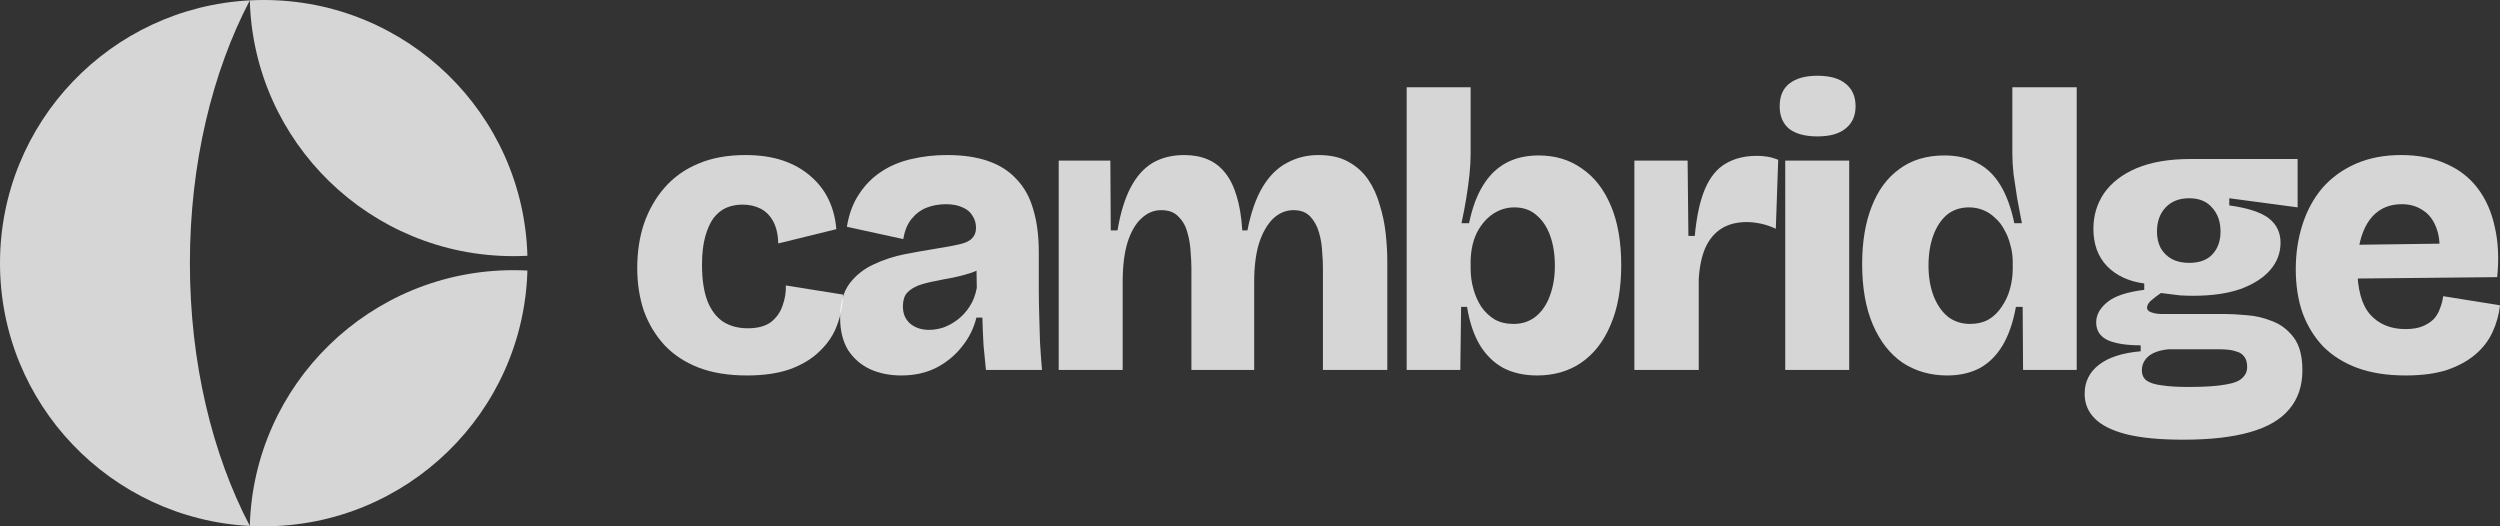 <svg width="209" height="44" viewBox="0 0 209 44" fill="none" xmlns="http://www.w3.org/2000/svg">
<rect x="0" y="0" width="209" height="44" fill="#333333" stroke="none"/>
<path d="M62.441 31.389C60.891 31.389 59.54 31.168 58.389 30.726C57.259 30.284 56.319 29.665 55.566 28.87C54.812 28.052 54.237 27.102 53.838 26.02C53.462 24.915 53.273 23.711 53.273 22.407C53.273 21.059 53.462 19.822 53.838 18.695C54.237 17.546 54.812 16.541 55.566 15.679C56.319 14.818 57.249 14.155 58.355 13.691C59.485 13.205 60.803 12.962 62.309 12.962C63.504 12.962 64.556 13.116 65.464 13.426C66.372 13.735 67.147 14.177 67.789 14.751C68.431 15.304 68.93 15.956 69.284 16.707C69.638 17.458 69.849 18.275 69.915 19.159L65.065 20.352C65.043 19.601 64.899 18.983 64.634 18.496C64.368 18.01 64.013 17.657 63.571 17.436C63.128 17.215 62.63 17.105 62.076 17.105C61.589 17.105 61.135 17.193 60.714 17.37C60.315 17.546 59.961 17.834 59.651 18.231C59.363 18.629 59.131 19.148 58.954 19.789C58.776 20.43 58.688 21.214 58.688 22.142C58.688 23.379 58.843 24.396 59.153 25.191C59.463 25.964 59.906 26.539 60.482 26.915C61.057 27.268 61.733 27.445 62.508 27.445C63.349 27.445 64.003 27.268 64.468 26.915C64.933 26.539 65.254 26.075 65.431 25.523C65.63 24.97 65.719 24.418 65.696 23.865L70.48 24.628C70.458 25.512 70.291 26.362 69.981 27.18C69.694 27.975 69.217 28.693 68.553 29.334C67.911 29.975 67.081 30.483 66.062 30.858C65.065 31.212 63.858 31.389 62.441 31.389Z" fill="white" fill-opacity="0.8"/>
<path d="M75.35 31.389C74.376 31.389 73.501 31.212 72.726 30.858C71.973 30.505 71.364 29.975 70.899 29.268C70.456 28.538 70.234 27.633 70.234 26.55C70.234 25.379 70.489 24.44 70.999 23.733C71.53 23.026 72.206 22.485 73.025 22.109C73.866 21.711 74.741 21.424 75.649 21.247C76.579 21.07 77.454 20.916 78.273 20.783C79.114 20.651 79.768 20.529 80.233 20.419C80.72 20.308 81.063 20.142 81.263 19.922C81.484 19.701 81.595 19.413 81.595 19.06C81.595 18.662 81.495 18.32 81.296 18.032C81.118 17.723 80.842 17.491 80.465 17.336C80.089 17.16 79.624 17.071 79.07 17.071C78.495 17.071 77.952 17.171 77.443 17.37C76.956 17.568 76.535 17.889 76.18 18.331C75.848 18.75 75.627 19.303 75.516 19.988L70.799 18.96C70.976 17.878 71.32 16.961 71.829 16.21C72.338 15.436 72.97 14.807 73.722 14.32C74.475 13.834 75.306 13.492 76.214 13.293C77.144 13.072 78.129 12.962 79.17 12.962C80.499 12.962 81.639 13.127 82.591 13.459C83.565 13.79 84.363 14.298 84.983 14.983C85.625 15.646 86.09 16.486 86.378 17.502C86.688 18.518 86.843 19.712 86.843 21.081V23.899C86.843 24.672 86.854 25.456 86.876 26.252C86.898 27.025 86.92 27.798 86.942 28.572C86.987 29.345 87.042 30.129 87.109 30.925H82.425C82.359 30.306 82.292 29.632 82.226 28.903C82.181 28.152 82.148 27.367 82.126 26.55H81.628C81.406 27.456 80.997 28.273 80.399 29.003C79.823 29.732 79.104 30.317 78.24 30.759C77.398 31.179 76.435 31.389 75.35 31.389ZM77.675 27.577C78.052 27.577 78.45 27.511 78.871 27.378C79.292 27.224 79.69 27.003 80.067 26.716C80.443 26.428 80.775 26.064 81.063 25.622C81.351 25.18 81.55 24.661 81.661 24.064L81.628 22.076L82.392 22.142C82.06 22.429 81.661 22.65 81.196 22.805C80.731 22.959 80.233 23.092 79.701 23.203C79.192 23.291 78.683 23.39 78.173 23.501C77.664 23.589 77.199 23.711 76.778 23.865C76.38 24.02 76.058 24.23 75.815 24.495C75.593 24.76 75.483 25.136 75.483 25.622C75.483 26.218 75.682 26.694 76.081 27.047C76.501 27.401 77.033 27.577 77.675 27.577Z" fill="white" fill-opacity="0.8"/>
<path d="M88.508 30.925V13.426H92.826L92.859 19.259H93.424C93.667 17.8 94.033 16.607 94.52 15.679C95.007 14.751 95.616 14.066 96.347 13.624C97.1 13.183 97.986 12.962 99.004 12.962C99.735 12.962 100.388 13.083 100.964 13.326C101.54 13.569 102.027 13.945 102.425 14.453C102.824 14.939 103.145 15.591 103.389 16.409C103.632 17.204 103.787 18.154 103.854 19.259H104.286C104.573 17.778 104.994 16.574 105.548 15.646C106.102 14.718 106.777 14.044 107.574 13.624C108.371 13.183 109.257 12.962 110.231 12.962C111.228 12.962 112.058 13.149 112.722 13.525C113.409 13.901 113.962 14.398 114.383 15.017C114.804 15.635 115.125 16.342 115.347 17.138C115.59 17.911 115.756 18.706 115.845 19.524C115.934 20.341 115.978 21.115 115.978 21.844V30.925H110.597V22.374C110.597 21.998 110.575 21.546 110.53 21.015C110.508 20.485 110.419 19.955 110.264 19.424C110.11 18.894 109.866 18.452 109.534 18.099C109.202 17.745 108.737 17.568 108.138 17.568C107.497 17.568 106.921 17.811 106.411 18.297C105.924 18.784 105.537 19.469 105.249 20.352C104.983 21.236 104.85 22.308 104.85 23.567V30.925H99.602V22.407C99.602 22.054 99.58 21.612 99.536 21.081C99.513 20.529 99.425 19.988 99.27 19.457C99.137 18.927 98.893 18.485 98.539 18.132C98.207 17.756 97.72 17.568 97.078 17.568C96.458 17.568 95.904 17.8 95.416 18.264C94.93 18.706 94.542 19.38 94.254 20.286C93.988 21.17 93.856 22.264 93.856 23.567V30.925H88.508Z" fill="white" fill-opacity="0.8"/>
<path d="M128.492 31.389C127.43 31.389 126.488 31.179 125.669 30.759C124.872 30.317 124.219 29.676 123.709 28.837C123.2 27.975 122.846 26.915 122.646 25.655H122.148L122.082 30.925H117.598V7.294H122.945V12.862C122.945 13.415 122.912 14 122.846 14.619C122.779 15.238 122.691 15.889 122.58 16.574C122.47 17.237 122.336 17.933 122.181 18.662H122.813C123.078 17.381 123.466 16.331 123.975 15.514C124.484 14.674 125.127 14.044 125.902 13.625C126.677 13.205 127.584 12.995 128.625 12.995C130.021 12.995 131.227 13.359 132.246 14.089C133.287 14.796 134.095 15.834 134.671 17.204C135.246 18.552 135.534 20.209 135.534 22.175C135.534 24.142 135.236 25.81 134.638 27.18C134.062 28.55 133.242 29.599 132.179 30.328C131.139 31.035 129.91 31.389 128.492 31.389ZM126.533 27.08C127.241 27.08 127.851 26.881 128.36 26.484C128.891 26.064 129.29 25.489 129.556 24.76C129.843 24.009 129.987 23.169 129.987 22.241C129.987 21.269 129.855 20.419 129.588 19.689C129.323 18.96 128.935 18.386 128.426 17.966C127.939 17.546 127.33 17.337 126.599 17.337C126.178 17.337 125.78 17.414 125.404 17.569C125.027 17.723 124.684 17.944 124.374 18.231C124.086 18.497 123.831 18.817 123.61 19.192C123.388 19.568 123.222 19.988 123.111 20.452C123.001 20.916 122.945 21.402 122.945 21.91V22.44C122.945 23.037 123.023 23.611 123.178 24.164C123.333 24.716 123.554 25.213 123.842 25.655C124.152 26.097 124.529 26.451 124.971 26.716C125.414 26.959 125.935 27.08 126.533 27.08Z" fill="white" fill-opacity="0.8"/>
<path d="M136.633 30.924V13.425H141.084L141.15 19.723H141.682C141.837 18.065 142.125 16.751 142.545 15.779C142.966 14.806 143.531 14.111 144.239 13.691C144.97 13.249 145.856 13.028 146.896 13.028C147.162 13.028 147.439 13.05 147.727 13.094C148.015 13.138 148.325 13.227 148.657 13.359L148.458 19.126C148.037 18.927 147.616 18.784 147.196 18.695C146.775 18.607 146.387 18.563 146.033 18.563C145.214 18.563 144.516 18.739 143.94 19.093C143.365 19.446 142.911 19.977 142.579 20.684C142.269 21.391 142.08 22.274 142.014 23.335V30.924H136.633Z" fill="white" fill-opacity="0.8"/>
<path d="M149.246 30.925V13.426H154.594V30.925H149.246ZM151.937 11.404C150.919 11.404 150.132 11.194 149.578 10.774C149.047 10.332 148.781 9.703 148.781 8.885C148.781 8.046 149.047 7.416 149.578 6.996C150.132 6.554 150.919 6.333 151.937 6.333C152.978 6.333 153.764 6.554 154.295 6.996C154.849 7.438 155.126 8.068 155.126 8.885C155.126 9.681 154.849 10.299 154.295 10.741C153.764 11.183 152.978 11.404 151.937 11.404Z" fill="white" fill-opacity="0.8"/>
<path d="M162.784 31.389C161.389 31.389 160.149 31.035 159.064 30.328C158.001 29.599 157.17 28.538 156.573 27.147C155.975 25.755 155.676 24.064 155.676 22.076C155.676 20.22 155.942 18.618 156.473 17.27C157.005 15.9 157.78 14.851 158.798 14.122C159.817 13.37 161.068 12.995 162.552 12.995C163.615 12.995 164.533 13.205 165.309 13.625C166.084 14.022 166.726 14.641 167.235 15.48C167.744 16.32 168.132 17.381 168.398 18.662H169.029C168.896 17.933 168.763 17.226 168.63 16.541C168.519 15.834 168.42 15.171 168.331 14.553C168.265 13.934 168.232 13.37 168.232 12.862V7.294H173.613V30.925H169.128L169.095 25.655H168.531C168.287 26.981 167.91 28.064 167.401 28.903C166.892 29.743 166.25 30.372 165.475 30.792C164.7 31.19 163.803 31.389 162.784 31.389ZM164.677 27.08C165.275 27.08 165.796 26.959 166.239 26.716C166.681 26.451 167.047 26.097 167.335 25.655C167.645 25.213 167.878 24.716 168.032 24.164C168.187 23.611 168.265 23.037 168.265 22.44V21.91C168.265 21.402 168.198 20.927 168.066 20.485C167.955 20.021 167.789 19.601 167.567 19.226C167.368 18.828 167.113 18.497 166.803 18.231C166.515 17.944 166.183 17.723 165.807 17.569C165.431 17.414 165.032 17.337 164.611 17.337C163.88 17.337 163.26 17.546 162.751 17.966C162.264 18.386 161.888 18.96 161.621 19.689C161.356 20.419 161.223 21.258 161.223 22.208C161.223 23.159 161.367 24.009 161.655 24.76C161.943 25.489 162.341 26.064 162.851 26.484C163.382 26.881 163.991 27.08 164.677 27.08Z" fill="white" fill-opacity="0.8"/>
<path d="M182.515 36.758C180.544 36.758 178.95 36.603 177.732 36.294C176.536 35.984 175.661 35.542 175.108 34.968C174.554 34.416 174.277 33.731 174.277 32.913C174.277 31.919 174.676 31.112 175.473 30.494C176.27 29.875 177.433 29.5 178.961 29.367V28.87C177.787 28.87 176.868 28.726 176.204 28.439C175.562 28.13 175.241 27.632 175.241 26.948C175.241 26.329 175.551 25.765 176.171 25.257C176.79 24.749 177.82 24.407 179.259 24.23V23.7C177.953 23.523 176.912 23.037 176.137 22.241C175.385 21.446 175.008 20.407 175.008 19.126C175.008 18.021 175.307 17.027 175.905 16.143C176.525 15.259 177.433 14.563 178.628 14.055C179.846 13.547 181.341 13.293 183.113 13.293H192.081V17.336L186.368 16.574V17.171C187.94 17.392 189.047 17.756 189.69 18.264C190.332 18.773 190.653 19.446 190.653 20.286C190.653 21.148 190.365 21.91 189.789 22.573C189.213 23.236 188.383 23.766 187.298 24.164C186.213 24.539 184.895 24.727 183.345 24.727C183.013 24.727 182.648 24.716 182.249 24.694C181.873 24.65 181.341 24.583 180.655 24.495C180.301 24.738 180.013 24.959 179.791 25.158C179.592 25.357 179.492 25.544 179.492 25.721C179.492 25.832 179.548 25.931 179.658 26.02C179.769 26.086 179.913 26.141 180.09 26.185C180.289 26.229 180.511 26.252 180.754 26.252H186.102C186.545 26.252 187.121 26.285 187.829 26.351C188.538 26.395 189.247 26.561 189.955 26.848C190.664 27.113 191.262 27.566 191.749 28.207C192.236 28.848 192.48 29.765 192.48 30.958C192.48 32.261 192.115 33.344 191.384 34.206C190.675 35.067 189.579 35.708 188.095 36.128C186.634 36.548 184.774 36.758 182.515 36.758ZM182.947 32.35C184.297 32.35 185.327 32.283 186.036 32.151C186.744 32.04 187.221 31.853 187.464 31.587C187.73 31.344 187.863 31.046 187.863 30.693C187.863 30.317 187.785 30.03 187.63 29.831C187.475 29.61 187.265 29.466 186.999 29.4C186.756 29.312 186.501 29.256 186.235 29.234C185.991 29.212 185.781 29.201 185.604 29.201H181.253C180.478 29.29 179.913 29.5 179.559 29.831C179.227 30.14 179.061 30.516 179.061 30.958C179.061 31.333 179.193 31.62 179.459 31.819C179.747 32.018 180.179 32.151 180.754 32.217C181.33 32.306 182.061 32.35 182.947 32.35ZM183.013 21.976C183.877 21.976 184.53 21.733 184.973 21.247C185.416 20.761 185.637 20.131 185.637 19.358C185.637 18.541 185.405 17.878 184.94 17.369C184.497 16.839 183.855 16.574 183.013 16.574C182.171 16.574 181.508 16.839 181.02 17.369C180.555 17.878 180.323 18.541 180.323 19.358C180.323 19.866 180.422 20.319 180.622 20.717C180.843 21.114 181.153 21.424 181.552 21.645C181.95 21.866 182.437 21.976 183.013 21.976Z" fill="white" fill-opacity="0.8"/>
<path d="M201.093 31.389C199.566 31.389 198.226 31.179 197.074 30.759C195.945 30.339 194.993 29.743 194.217 28.969C193.465 28.174 192.889 27.235 192.49 26.152C192.114 25.07 191.926 23.854 191.926 22.507C191.926 21.181 192.114 19.933 192.49 18.762C192.867 17.59 193.421 16.574 194.151 15.713C194.904 14.851 195.834 14.177 196.941 13.691C198.049 13.205 199.311 12.962 200.728 12.962C202.167 12.962 203.419 13.205 204.482 13.691C205.566 14.155 206.452 14.84 207.139 15.746C207.825 16.651 208.301 17.734 208.567 18.994C208.855 20.231 208.921 21.623 208.766 23.169L195.38 23.302V20.485L205.345 20.352L203.884 21.777C204.017 20.717 203.961 19.844 203.718 19.159C203.474 18.452 203.097 17.933 202.588 17.602C202.079 17.248 201.481 17.071 200.794 17.071C199.997 17.071 199.322 17.281 198.768 17.701C198.215 18.121 197.794 18.728 197.506 19.524C197.218 20.297 197.074 21.247 197.074 22.374C197.074 24.164 197.429 25.467 198.137 26.285C198.868 27.102 199.853 27.511 201.093 27.511C201.669 27.511 202.145 27.434 202.522 27.279C202.898 27.124 203.208 26.925 203.452 26.683C203.695 26.417 203.873 26.119 203.983 25.788C204.116 25.456 204.205 25.114 204.249 24.76L208.999 25.523C208.91 26.318 208.7 27.069 208.368 27.776C208.058 28.461 207.582 29.08 206.939 29.632C206.319 30.162 205.534 30.593 204.581 30.925C203.629 31.234 202.466 31.389 201.093 31.389Z" fill="white" fill-opacity="0.8"/>
<path fill-rule="evenodd" clip-rule="evenodd" d="M20.885 0.03C9.249 0.634 0 10.239 0 22C0 33.761 9.249 43.366 20.886 43.97C17.755 37.993 15.875 30.341 15.875 22C15.875 13.659 17.755 6.006 20.885 0.03Z" fill="white" fill-opacity="0.8"/>
<path fill-rule="evenodd" clip-rule="evenodd" d="M20.883 0.03C21.27 0.01 21.659 0 22.05 0C34.021 0 43.764 9.518 44.091 21.383C43.705 21.403 43.315 21.413 42.923 21.413C30.953 21.413 21.21 11.895 20.883 0.03Z" fill="white" fill-opacity="0.8"/>
<path fill-rule="evenodd" clip-rule="evenodd" d="M20.883 43.97C21.27 43.99 21.659 44 22.05 44C34.021 44 43.764 34.482 44.091 22.617C43.704 22.597 43.315 22.587 42.923 22.587C30.953 22.587 21.21 32.105 20.883 43.97Z" fill="white" fill-opacity="0.8"/>
</svg>
